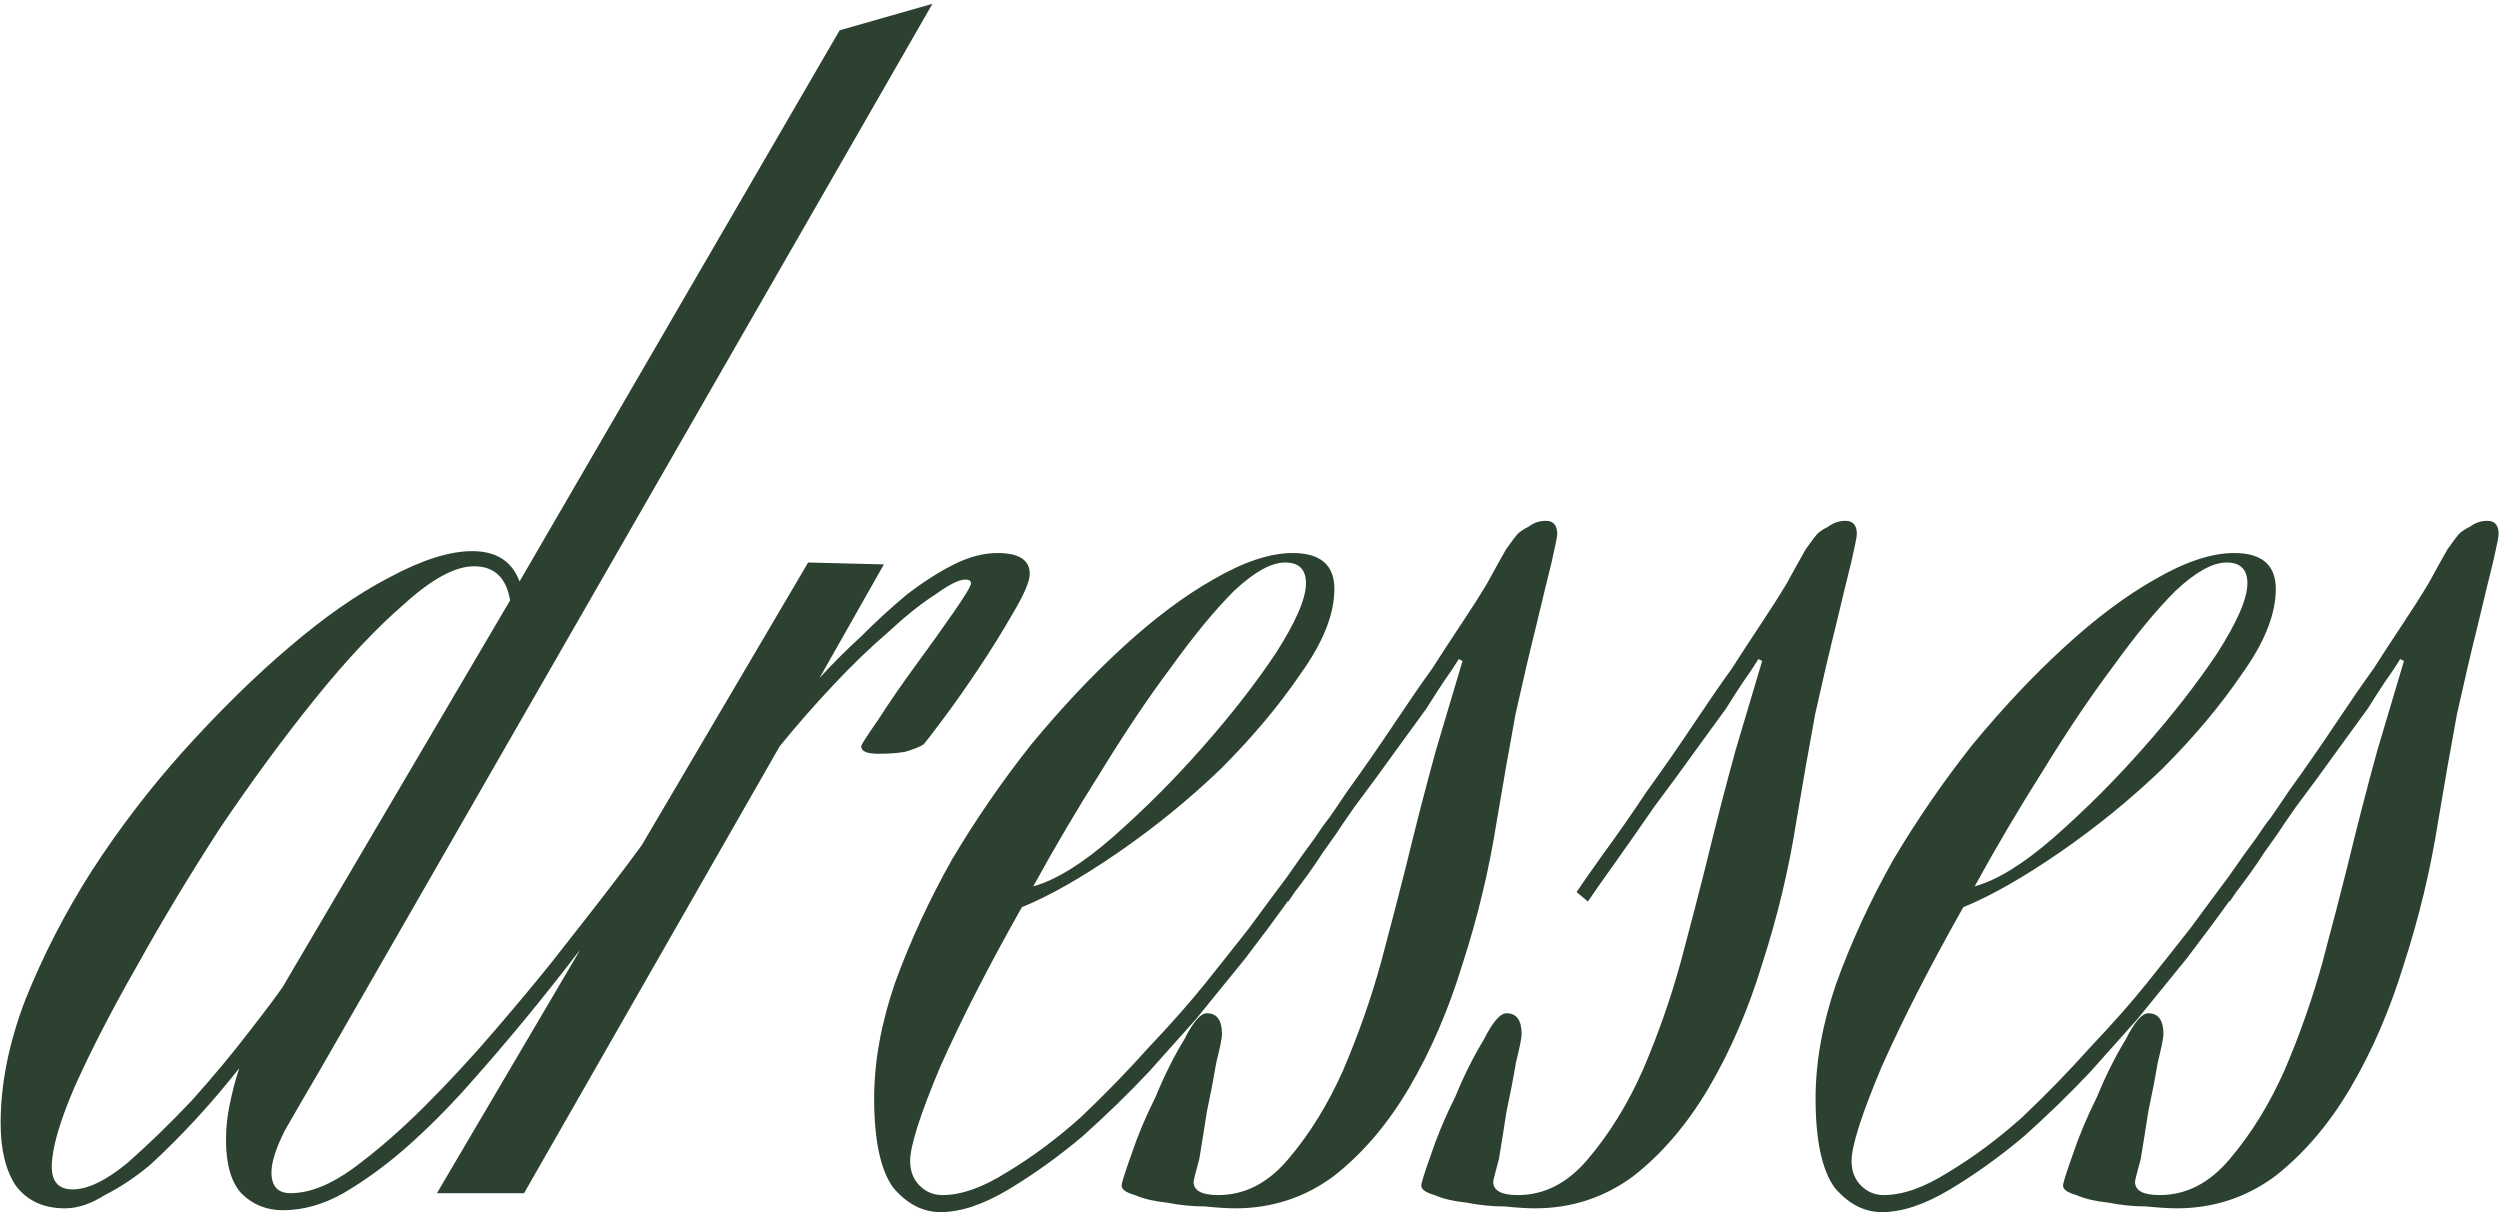 <?xml version="1.0" encoding="UTF-8"?> <svg xmlns="http://www.w3.org/2000/svg" width="396" height="192" viewBox="0 0 396 192" fill="none"><path d="M50.5 169.8C48.5 173.2 46.7 176.3 45.1 179.1C43.7 181.9 43 184.1 43 185.7C43 187.9 44 189 46 189C49 189 52.3 187.7 55.9 185.1C59.7 182.3 63.5 179 67.3 175.2C71.1 171.4 74.8 167.4 78.4 163.2C82 159 85 155.4 87.4 152.4C97.2 140 103 132.3 104.8 129.3L106.9 130.2C106.5 130.8 105.5 132.2 103.9 134.4C102.5 136.4 100.7 138.9 98.5 141.9C96.5 144.7 94.1 147.8 91.3 151.2C88.7 154.6 86 158 83.2 161.4C80.4 164.8 77.4 168.3 74.2 171.9C71 175.5 67.7 178.8 64.3 181.8C61.1 184.6 57.8 187 54.4 189C51.2 190.8 48 191.7 44.8 191.7C42.2 191.7 40 190.8 38.2 189C36.6 187.2 35.8 184.4 35.8 180.6C35.8 178.6 36 176.7 36.4 174.9C36.8 172.9 37.3 171 37.9 169.2C35.7 172 33.4 174.7 31 177.3C28.6 179.9 26.2 182.3 23.8 184.5C21.4 186.5 19 188.1 16.6 189.3C14.4 190.7 12.3 191.4 10.3 191.4C6.9 191.4 4.3 190.2 2.5 187.8C0.9 185.4 0.1 182.1 0.1 177.9C0.1 171.7 1.4 165.2 4 158.4C6.8 151.4 10.3 144.6 14.5 138C18.9 131.2 23.8 124.8 29.2 118.8C34.8 112.6 40.3 107.2 45.7 102.6C51.3 97.8 56.6 94.1 61.6 91.5C66.8 88.7 71.2 87.3 74.8 87.3C78.6 87.3 81.1 88.9 82.3 92.1L133 4.8L147.7 0.6L50.5 169.8ZM80.8 95.1C80.2 91.5 78.3 89.7 75.1 89.7C72.1 89.7 68.4 91.7 64 95.7C59.6 99.5 54.9 104.5 49.9 110.7C44.9 116.9 39.9 123.7 34.9 131.1C30.1 138.5 25.7 145.8 21.7 153C17.7 160 14.4 166.4 11.8 172.2C9.4 177.8 8.2 182 8.2 184.8C8.2 187.2 9.3 188.4 11.5 188.4C13.9 188.4 16.8 187 20.2 184.2C23.6 181.2 27 177.9 30.4 174.3C33.8 170.5 36.8 166.9 39.4 163.5C42.2 159.9 44 157.5 44.8 156.3L80.8 95.1ZM163.11 90.9C163.11 92.1 162.21 94.2 160.41 97.2C158.81 100 157.01 102.9 155.01 105.9C153.01 108.9 151.11 111.6 149.31 114C147.51 116.4 146.51 117.7 146.31 117.9C145.71 118.3 144.71 118.7 143.31 119.1C142.11 119.3 140.71 119.4 139.11 119.4C137.31 119.4 136.41 119 136.41 118.2C136.41 118 137.31 116.6 139.11 114C140.91 111.2 142.91 108.3 145.11 105.3C147.31 102.3 149.31 99.5 151.11 96.9C152.91 94.3 153.81 92.8 153.81 92.4C153.81 92 153.51 91.8 152.91 91.8C151.91 91.8 150.31 92.6 148.11 94.2C145.91 95.6 143.41 97.6 140.61 100.2C137.81 102.6 134.91 105.4 131.91 108.6C128.91 111.8 126.11 115 123.51 118.2L83.01 189H69.21L128.01 89.1L140.01 89.4L129.81 107.4C131.81 105.2 134.01 103 136.41 100.8C138.81 98.4 141.21 96.2 143.61 94.2C146.21 92.2 148.71 90.6 151.11 89.4C153.51 88.2 155.81 87.6 158.01 87.6C161.41 87.6 163.11 88.7 163.11 90.9ZM212.866 130.2C212.266 131.2 211.166 132.8 209.566 135C208.166 137.2 206.366 139.7 204.166 142.5C202.166 145.3 199.866 148.4 197.266 151.8C194.666 155 192.066 158.2 189.466 161.4C187.666 163.4 185.166 166.2 181.966 169.8C178.766 173.2 175.266 176.6 171.466 180C167.666 183.2 163.766 186 159.766 188.4C155.766 190.8 152.166 192 148.966 192C146.166 192 143.666 190.7 141.466 188.1C139.466 185.3 138.466 180.6 138.466 174C138.466 168.2 139.566 162.1 141.766 155.7C144.166 149.1 147.166 142.6 150.766 136.2C154.566 129.8 158.766 123.7 163.366 117.9C168.166 112.1 172.966 107 177.766 102.6C182.766 98 187.566 94.4 192.166 91.8C196.966 89 201.166 87.6 204.766 87.6C209.166 87.6 211.366 89.5 211.366 93.3C211.366 97.3 209.566 101.8 205.966 106.8C202.566 111.8 198.366 116.8 193.366 121.8C188.366 126.6 182.966 131 177.166 135C171.366 139 166.266 141.9 161.866 143.7C156.666 152.9 152.366 161.3 148.966 168.9C145.766 176.5 144.166 181.5 144.166 183.9C144.166 185.5 144.666 186.8 145.666 187.8C146.666 188.8 147.866 189.3 149.266 189.3C152.266 189.3 155.666 188.1 159.466 185.7C163.466 183.3 167.366 180.4 171.166 177C174.966 173.4 178.566 169.7 181.966 165.9C185.566 162.1 188.566 158.7 190.966 155.7C193.366 152.7 195.666 149.8 197.866 147C200.066 144 202.066 141.3 203.866 138.9C205.666 136.3 207.166 134.2 208.366 132.6C209.566 130.8 210.366 129.7 210.766 129.3L212.866 130.2ZM206.866 92.4C206.866 90.2 205.766 89.1 203.566 89.1C201.366 89.1 198.666 90.6 195.466 93.6C192.466 96.6 189.166 100.6 185.566 105.6C181.966 110.4 178.266 115.9 174.466 122.1C170.666 128.1 167.066 134.2 163.666 140.4C167.266 139.4 171.466 136.8 176.266 132.6C181.266 128.2 185.966 123.5 190.366 118.5C194.966 113.3 198.866 108.3 202.066 103.5C205.266 98.5 206.866 94.8 206.866 92.4ZM246.665 84.6C246.665 85 246.365 86.5 245.765 89.1C245.165 91.5 244.365 94.8 243.365 99C242.365 103 241.265 107.7 240.065 113.1C239.065 118.5 238.065 124.2 237.065 130.2C235.865 137.8 234.065 145.3 231.665 152.7C229.465 159.9 226.665 166.4 223.265 172.2C219.865 178 215.865 182.7 211.265 186.3C206.665 189.7 201.465 191.4 195.665 191.4C194.465 191.4 192.865 191.3 190.865 191.1C188.865 191.1 186.865 190.9 184.865 190.5C182.865 190.3 181.165 189.9 179.765 189.3C178.365 188.9 177.665 188.4 177.665 187.8C177.665 187.4 178.165 185.8 179.165 183C180.165 180 181.465 176.9 183.065 173.7C184.465 170.3 185.965 167.3 187.565 164.7C188.965 161.9 190.165 160.5 191.165 160.5C192.765 160.5 193.565 161.6 193.565 163.8C193.565 164.4 193.265 165.9 192.665 168.3C192.265 170.7 191.765 173.3 191.165 176.1C190.765 178.7 190.365 181.2 189.965 183.6C189.365 185.8 189.065 187 189.065 187.2C189.065 188.6 190.365 189.3 192.965 189.3C197.165 189.3 200.865 187.4 204.065 183.6C207.465 179.6 210.365 174.9 212.765 169.5C215.165 163.9 217.165 158.2 218.765 152.4C220.365 146.4 221.665 141.4 222.665 137.4C224.265 130.8 225.865 124.6 227.465 118.8C229.265 112.8 230.665 108.1 231.665 104.7L231.065 104.4C230.465 105.4 229.665 106.6 228.665 108C227.865 109.2 226.965 110.6 225.965 112.2C224.965 113.6 223.365 115.8 221.165 118.8C219.165 121.6 216.965 124.6 214.565 127.8C212.365 131 210.265 134 208.265 136.8C206.265 139.6 204.865 141.6 204.065 142.8L202.265 141.3C203.065 140.1 204.465 138.1 206.465 135.3C208.665 132.3 210.965 129 213.365 125.4C215.965 121.8 218.465 118.2 220.865 114.6C223.265 111 225.265 108.1 226.865 105.9C228.265 103.7 229.765 101.4 231.365 99C232.965 96.6 234.365 94.4 235.565 92.4C236.765 90.2 237.765 88.4 238.565 87C239.565 85.6 240.165 84.8 240.365 84.6C240.765 84.2 241.365 83.8 242.165 83.4C242.965 82.8 243.865 82.5 244.865 82.5C246.065 82.5 246.665 83.2 246.665 84.6ZM294.126 84.6C294.126 85 293.826 86.5 293.226 89.1C292.626 91.5 291.826 94.8 290.826 99C289.826 103 288.726 107.7 287.526 113.1C286.526 118.5 285.526 124.2 284.526 130.2C283.326 137.8 281.526 145.3 279.126 152.7C276.926 159.9 274.126 166.4 270.726 172.2C267.326 178 263.326 182.7 258.726 186.3C254.126 189.7 248.926 191.4 243.126 191.4C241.926 191.4 240.326 191.3 238.326 191.1C236.326 191.1 234.326 190.9 232.326 190.5C230.326 190.3 228.626 189.9 227.226 189.3C225.826 188.9 225.126 188.4 225.126 187.8C225.126 187.4 225.626 185.8 226.626 183C227.626 180 228.926 176.9 230.526 173.7C231.926 170.3 233.426 167.3 235.026 164.7C236.426 161.9 237.626 160.5 238.626 160.5C240.226 160.5 241.026 161.6 241.026 163.8C241.026 164.4 240.726 165.9 240.126 168.3C239.726 170.7 239.226 173.3 238.626 176.1C238.226 178.7 237.826 181.2 237.426 183.6C236.826 185.8 236.526 187 236.526 187.2C236.526 188.6 237.826 189.3 240.426 189.3C244.626 189.3 248.326 187.4 251.526 183.6C254.926 179.6 257.826 174.9 260.226 169.5C262.626 163.9 264.626 158.2 266.226 152.4C267.826 146.4 269.126 141.4 270.126 137.4C271.726 130.8 273.326 124.6 274.926 118.8C276.726 112.8 278.126 108.1 279.126 104.7L278.526 104.4C277.926 105.4 277.126 106.6 276.126 108C275.326 109.2 274.426 110.6 273.426 112.2C272.426 113.6 270.826 115.8 268.626 118.8C266.626 121.6 264.426 124.6 262.026 127.8C259.826 131 257.726 134 255.726 136.8C253.726 139.6 252.326 141.6 251.526 142.8L249.726 141.3C250.526 140.1 251.926 138.1 253.926 135.3C256.126 132.3 258.426 129 260.826 125.4C263.426 121.8 265.926 118.2 268.326 114.6C270.726 111 272.726 108.1 274.326 105.9C275.726 103.7 277.226 101.4 278.826 99C280.426 96.6 281.826 94.4 283.026 92.4C284.226 90.2 285.226 88.4 286.026 87C287.026 85.6 287.626 84.8 287.826 84.6C288.226 84.2 288.826 83.8 289.626 83.4C290.426 82.8 291.326 82.5 292.326 82.5C293.526 82.5 294.126 83.2 294.126 84.6ZM361.987 130.2C361.387 131.2 360.287 132.8 358.687 135C357.287 137.2 355.487 139.7 353.287 142.5C351.287 145.3 348.987 148.4 346.387 151.8C343.787 155 341.187 158.2 338.587 161.4C336.787 163.4 334.287 166.2 331.087 169.8C327.887 173.2 324.387 176.6 320.587 180C316.787 183.2 312.887 186 308.887 188.4C304.887 190.8 301.287 192 298.087 192C295.287 192 292.787 190.7 290.587 188.1C288.587 185.3 287.587 180.6 287.587 174C287.587 168.2 288.687 162.1 290.887 155.7C293.287 149.1 296.287 142.6 299.887 136.2C303.687 129.8 307.887 123.7 312.487 117.9C317.287 112.1 322.087 107 326.887 102.6C331.887 98 336.687 94.4 341.287 91.8C346.087 89 350.287 87.6 353.887 87.6C358.287 87.6 360.487 89.5 360.487 93.3C360.487 97.3 358.687 101.8 355.087 106.8C351.687 111.8 347.487 116.8 342.487 121.8C337.487 126.6 332.087 131 326.287 135C320.487 139 315.387 141.9 310.987 143.7C305.787 152.9 301.487 161.3 298.087 168.9C294.887 176.5 293.287 181.5 293.287 183.9C293.287 185.5 293.787 186.8 294.787 187.8C295.787 188.8 296.987 189.3 298.387 189.3C301.387 189.3 304.787 188.1 308.587 185.7C312.587 183.3 316.487 180.4 320.287 177C324.087 173.4 327.687 169.7 331.087 165.9C334.687 162.1 337.687 158.7 340.087 155.7C342.487 152.7 344.787 149.8 346.987 147C349.187 144 351.187 141.3 352.987 138.9C354.787 136.3 356.287 134.2 357.487 132.6C358.687 130.8 359.487 129.7 359.887 129.3L361.987 130.2ZM355.987 92.4C355.987 90.2 354.887 89.1 352.687 89.1C350.487 89.1 347.787 90.6 344.587 93.6C341.587 96.6 338.287 100.6 334.687 105.6C331.087 110.4 327.387 115.9 323.587 122.1C319.787 128.1 316.187 134.2 312.787 140.4C316.387 139.4 320.587 136.8 325.387 132.6C330.387 128.2 335.087 123.5 339.487 118.5C344.087 113.3 347.987 108.3 351.187 103.5C354.387 98.5 355.987 94.8 355.987 92.4ZM395.786 84.6C395.786 85 395.486 86.5 394.886 89.1C394.286 91.5 393.486 94.8 392.486 99C391.486 103 390.386 107.7 389.186 113.1C388.186 118.5 387.186 124.2 386.186 130.2C384.986 137.8 383.186 145.3 380.786 152.7C378.586 159.9 375.786 166.4 372.386 172.2C368.986 178 364.986 182.7 360.386 186.3C355.786 189.7 350.586 191.4 344.786 191.4C343.586 191.4 341.986 191.3 339.986 191.1C337.986 191.1 335.986 190.9 333.986 190.5C331.986 190.3 330.286 189.9 328.886 189.3C327.486 188.9 326.786 188.4 326.786 187.8C326.786 187.4 327.286 185.8 328.286 183C329.286 180 330.586 176.9 332.186 173.7C333.586 170.3 335.086 167.3 336.686 164.7C338.086 161.9 339.286 160.5 340.286 160.5C341.886 160.5 342.686 161.6 342.686 163.8C342.686 164.4 342.386 165.9 341.786 168.3C341.386 170.7 340.886 173.3 340.286 176.1C339.886 178.7 339.486 181.2 339.086 183.6C338.486 185.8 338.186 187 338.186 187.2C338.186 188.6 339.486 189.3 342.086 189.3C346.286 189.3 349.986 187.4 353.186 183.6C356.586 179.6 359.486 174.9 361.886 169.5C364.286 163.9 366.286 158.2 367.886 152.4C369.486 146.4 370.786 141.4 371.786 137.4C373.386 130.8 374.986 124.6 376.586 118.8C378.386 112.8 379.786 108.1 380.786 104.7L380.186 104.4C379.586 105.4 378.786 106.6 377.786 108C376.986 109.2 376.086 110.6 375.086 112.2C374.086 113.6 372.486 115.8 370.286 118.8C368.286 121.6 366.086 124.6 363.686 127.8C361.486 131 359.386 134 357.386 136.8C355.386 139.6 353.986 141.6 353.186 142.8L351.386 141.3C352.186 140.1 353.586 138.1 355.586 135.3C357.786 132.3 360.086 129 362.486 125.4C365.086 121.8 367.586 118.2 369.986 114.6C372.386 111 374.386 108.1 375.986 105.9C377.386 103.7 378.886 101.4 380.486 99C382.086 96.6 383.486 94.4 384.686 92.4C385.886 90.2 386.886 88.4 387.686 87C388.686 85.6 389.286 84.8 389.486 84.6C389.886 84.2 390.486 83.8 391.286 83.4C392.086 82.8 392.986 82.5 393.986 82.5C395.186 82.5 395.786 83.2 395.786 84.6Z" fill="#2C4130"></path></svg> 